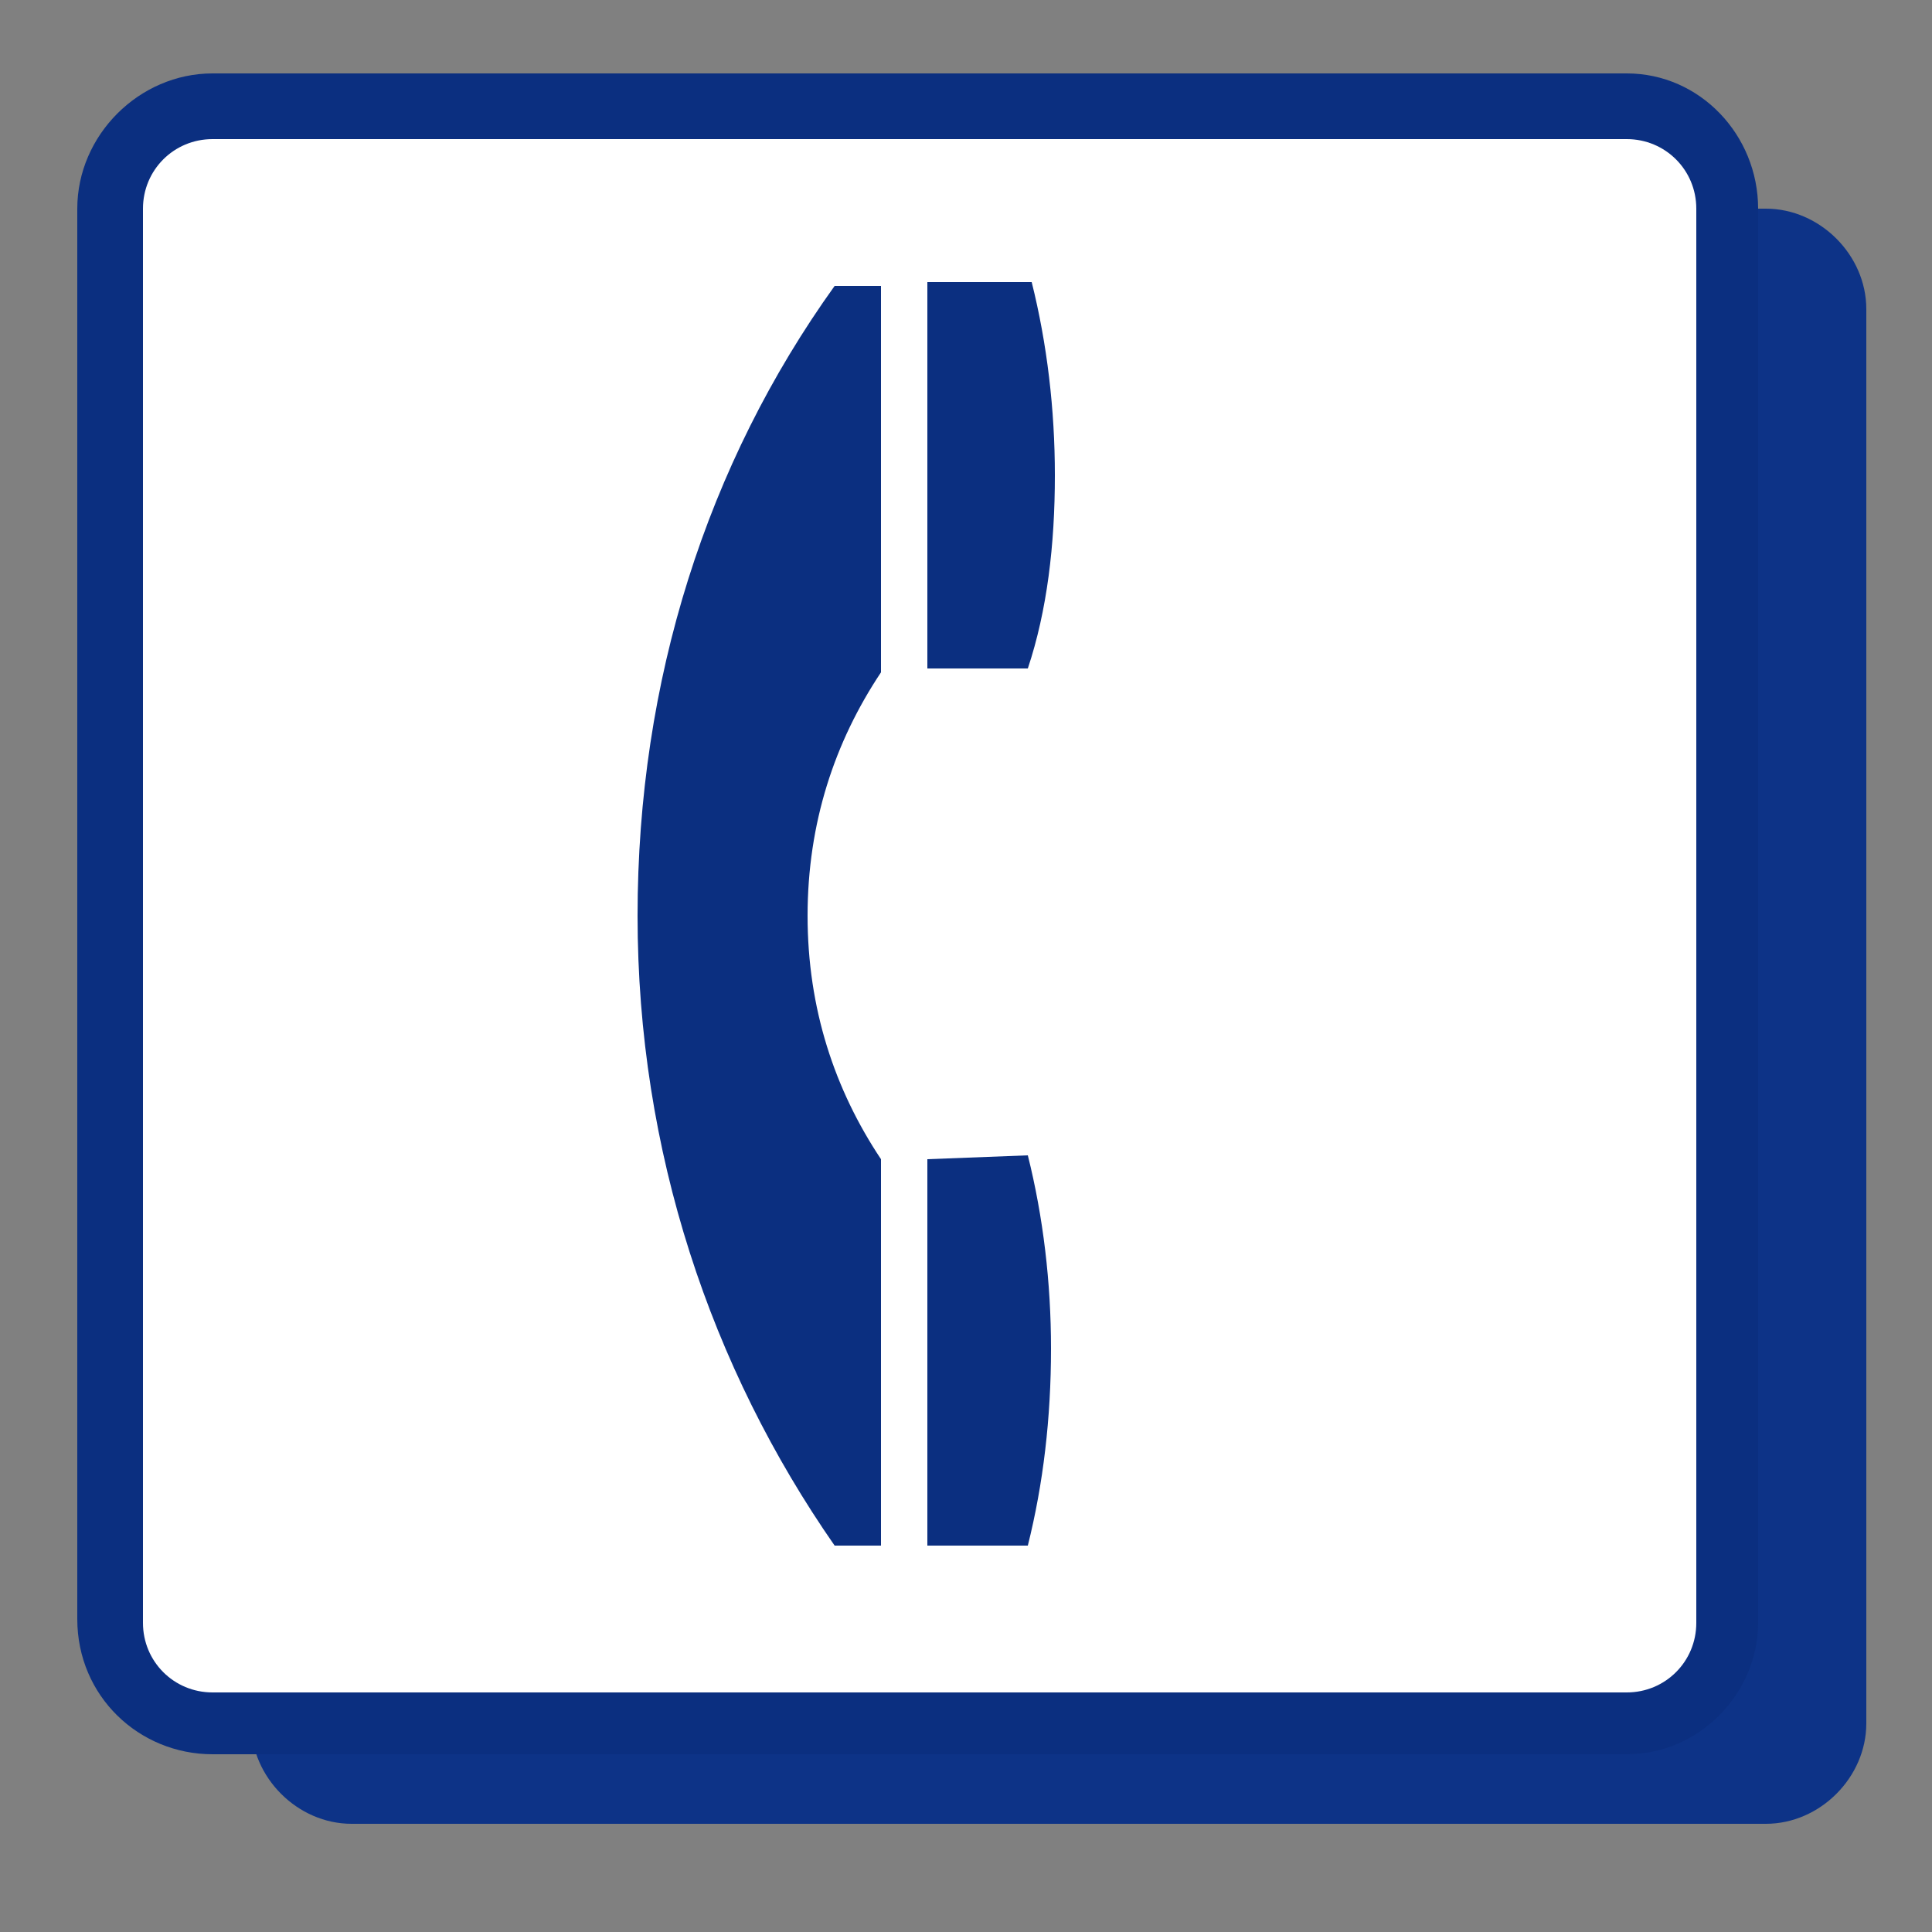 <?xml version="1.0" encoding="utf-8"?>
<!-- Generator: Adobe Illustrator 21.1.0, SVG Export Plug-In . SVG Version: 6.00 Build 0)  -->
<svg version="1.1" id="レイヤー_1" xmlns="http://www.w3.org/2000/svg" xmlns:xlink="http://www.w3.org/1999/xlink" x="0px"
	 y="0px" viewBox="0 0 50 50" style="enable-background:new 0 0 50 50;" xml:space="preserve">
<rect x="0" y="0" width="50" height="50" fill="#808080" stroke="none"/>
<style type="text/css">
	.st0{fill:#0D3387;}
	.st1{fill:#FFFFFF;}
	.st2{fill:#0B2F80;}
</style>
<g>
	<g>
		<g>
			<path class="st0" d="M9.1,47.2c-1.4,0-2.6-1.2-2.6-2.6V8c0-1.4,1.2-2.6,2.6-2.6h36.6c1.4,0,2.6,1.2,2.6,2.6v36.6
				c0,1.4-1.2,2.6-2.6,2.6H9.1z"/>
			<g>
				<path class="st1" d="M5.5,44.6c-1.4,0-2.6-1.2-2.6-2.6V5.4c0-1.4,1.2-2.6,2.6-2.6h36.6c1.4,0,2.6,1.2,2.6,2.6v36.6
					c0,1.4-1.2,2.6-2.6,2.6H5.5z"/>
				<path class="st2" d="M42.1,45.4H5.5c-1.9,0-3.5-1.5-3.5-3.5V5.4c0-1.9,1.6-3.5,3.5-3.5h36.6c1.9,0,3.4,1.6,3.4,3.5v36.6
					C45.5,43.8,44,45.4,42.1,45.4z M5.5,3.6c-1,0-1.8,0.8-1.8,1.8v36.6c0,1,0.8,1.8,1.8,1.8h36.6c1,0,1.8-0.8,1.8-1.8V5.4
					c0-1-0.8-1.8-1.8-1.8H5.5z"/>
			</g>
		</g>
	</g>
	<g>
		<path class="st2" d="M27.3,12.3c0-1.7-0.2-3.4-0.6-5H24v10l2.6,0C27.1,15.8,27.3,14.1,27.3,12.3z"/>
		<path class="st2" d="M24,30v10h2.6c0.4-1.6,0.6-3.3,0.6-5.1c0-1.7-0.2-3.4-0.6-5L24,30z"/>
		<path class="st2" d="M16.5,23.7c0,6.1,1.9,11.7,5.1,16.3h1.2V30c-1.2-1.8-1.9-3.9-1.9-6.3c0-2.4,0.7-4.5,1.9-6.3v-10h-1.2
			C18.3,12,16.5,17.6,16.5,23.7z"/>
	</g>
</g>
</svg>
